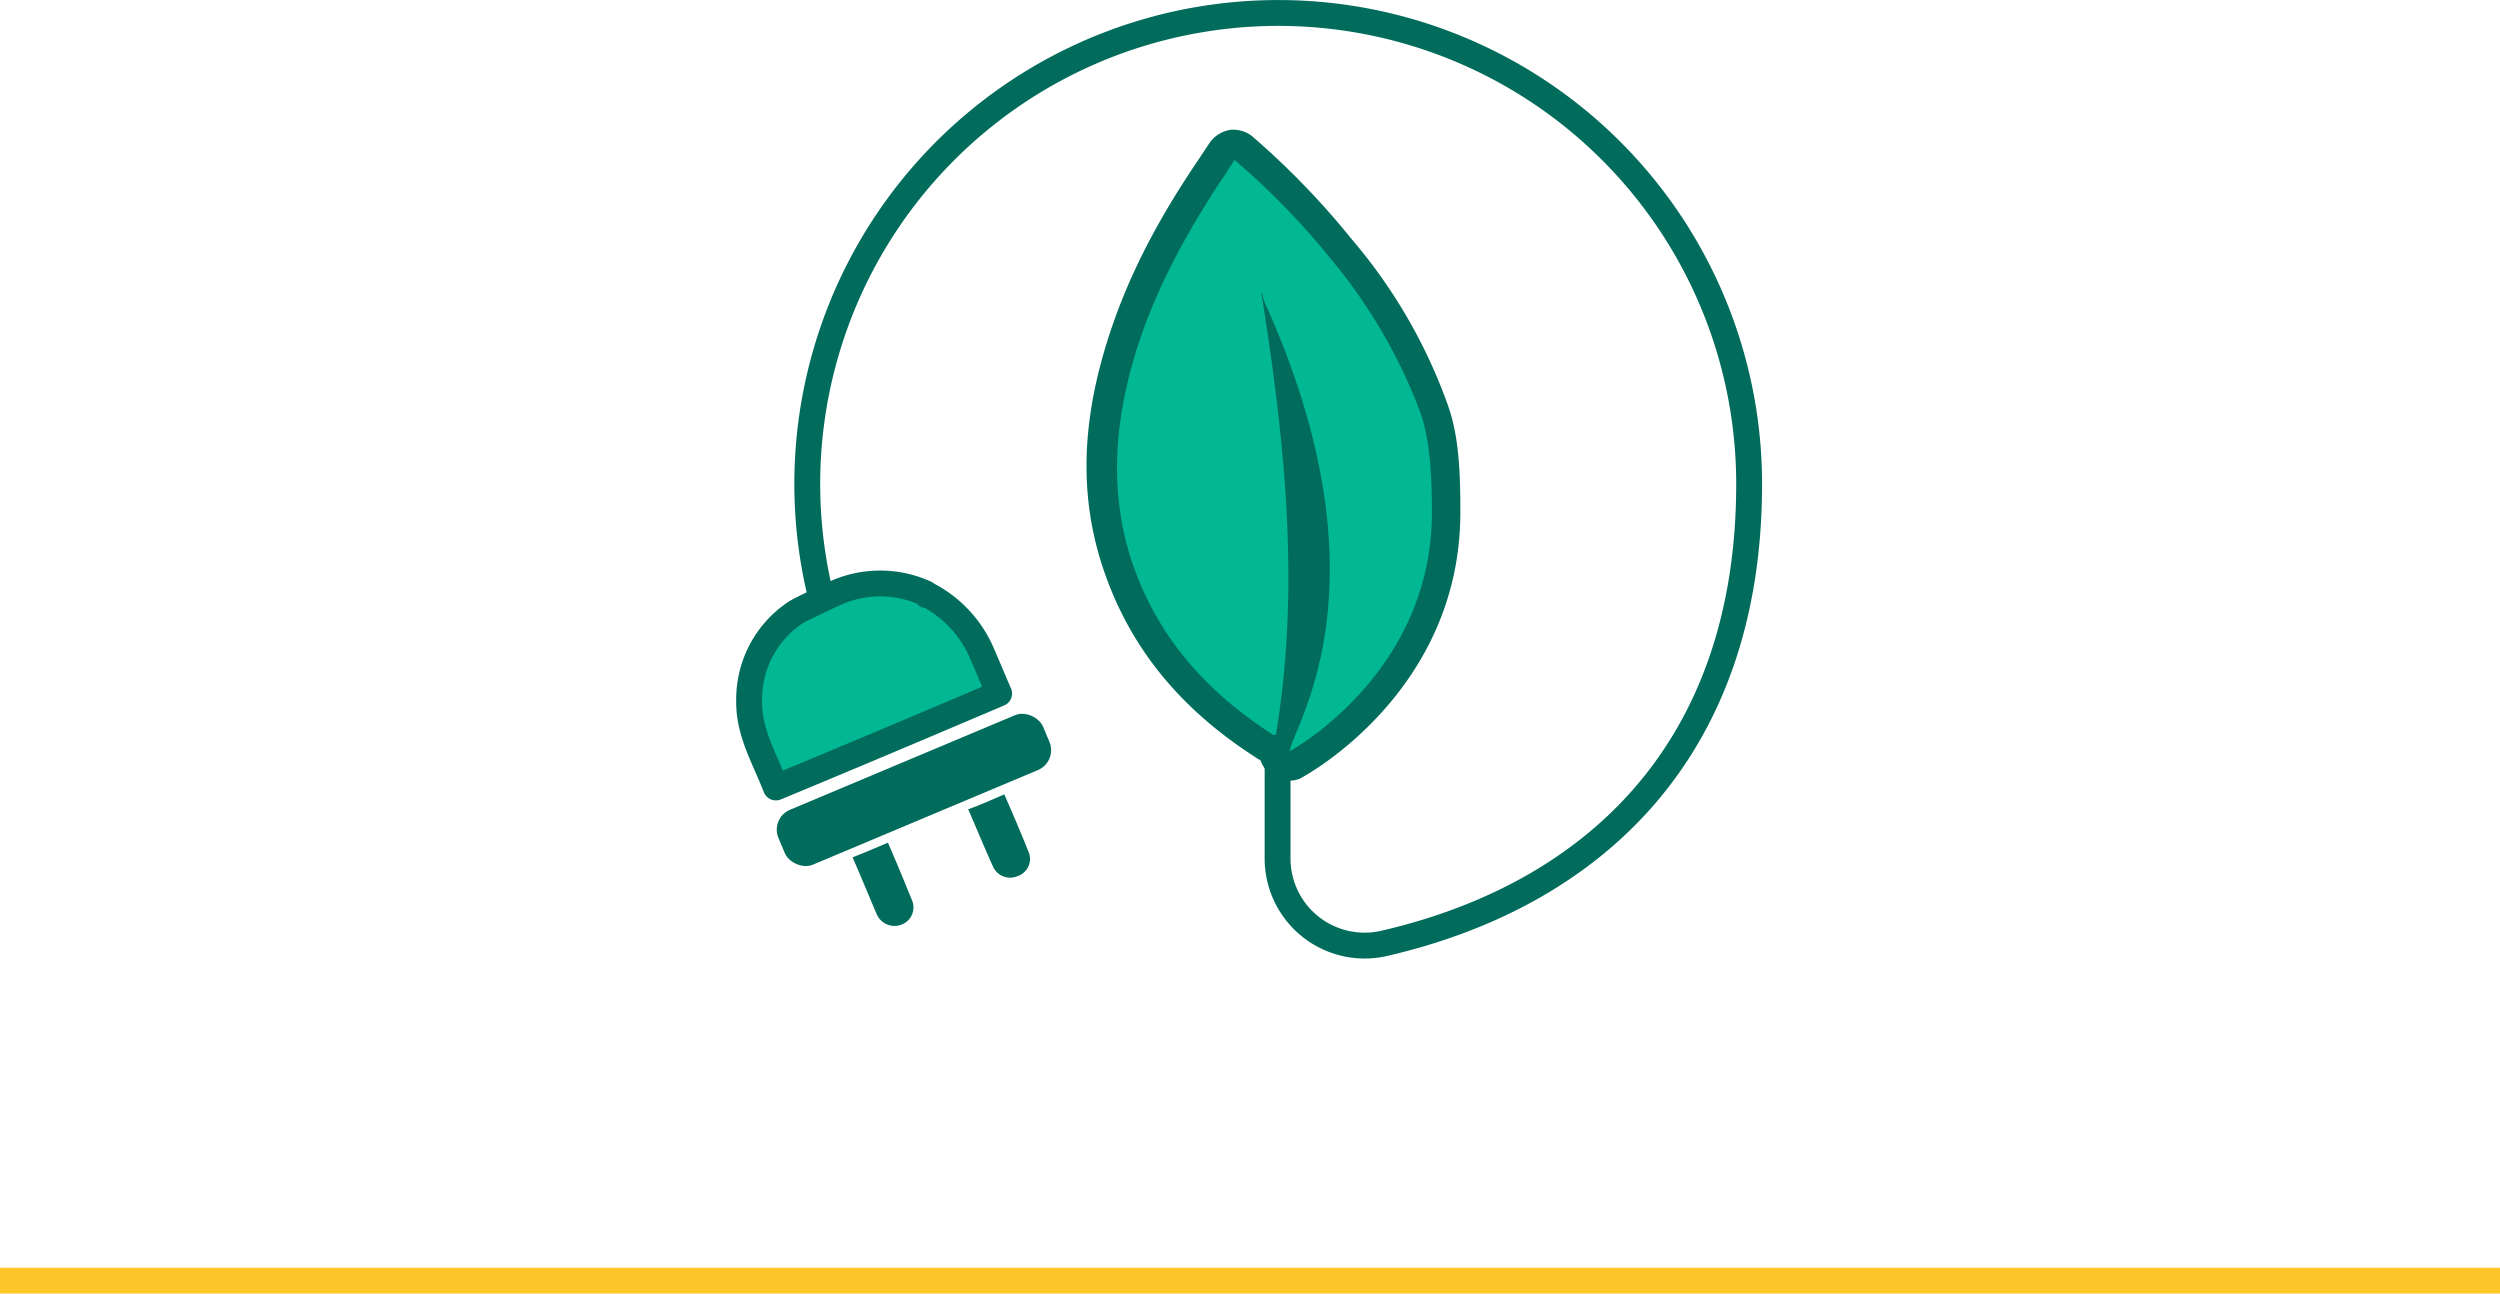 <svg xmlns="http://www.w3.org/2000/svg" width="290" height="150.047" viewBox="0 0 290 150.047">
  <g id="PE_icon_efficiency" data-name="PE icon_efficiency" transform="translate(0 -0.253)">
    <line id="Line_165" data-name="Line 165" x2="290" transform="translate(0 148.8)" fill="none" stroke="#ffc629" stroke-miterlimit="10" stroke-width="3"/>
    <path id="Path_509" data-name="Path 509" d="M96.2,72.9A54.628,54.628,0,1,1,202.9,56.4c0,30.9-18.1,47.7-42.4,53.3a10.1,10.1,0,0,1-12.3-9.8V84.2" fill="none" stroke="#016c5c" stroke-linecap="round" stroke-linejoin="round" stroke-width="3"/>
    <g id="WiTVgf">
      <path id="Path_510" data-name="Path 510" d="M112.3,94.1c1,2.3,1.9,4.5,2.9,6.7a2.17,2.17,0,0,0,2.8,1.1,2.109,2.109,0,0,0,1.4-2.6c-.9-2.3-1.9-4.6-2.9-6.9-1.4.6-2.7,1.2-4.1,1.7h-.1Z" fill="#016c5c"/>
      <path id="Path_511" data-name="Path 511" d="M103,98c-1.4.6-2.8,1.2-4.1,1.7,1,2.3,1.9,4.5,2.8,6.6a2.242,2.242,0,0,0,2.9,1.2,2.132,2.132,0,0,0,1.2-2.8c-.9-2.2-1.8-4.4-2.8-6.7h0Z" fill="#016c5c"/>
    </g>
    <rect id="Rectangle_1117" data-name="Rectangle 1117" width="33.3" height="6.9" rx="2.5" transform="translate(89.332 95.156) rotate(-22.8)" fill="#016c5c"/>
    <path id="Path_512" data-name="Path 512" d="M107.5,69.3h.2a13.755,13.755,0,0,1,6.1,6.5c.7,1.6,1.4,3.3,2.1,4.9C107.2,84.4,98.7,88,90,91.6c-1.3-3.4-3.2-6.4-3.1-10.2a12.068,12.068,0,0,1,5.4-10.1c.6-.4,4.5-2.2,4.5-2.2a12.663,12.663,0,0,1,10.6,0h0Z" fill="#02b793" stroke="#016c5c" stroke-linecap="round" stroke-linejoin="round" stroke-width="3"/>
    <path id="Path_513" data-name="Path 513" d="M149.5,89.1a1.929,1.929,0,0,1-1-.3,1.731,1.731,0,0,1-.7-1.6h0a.31.31,0,0,1-.2-.1,1.209,1.209,0,0,1-.9-.3c-8.7-5.6-14.4-12.5-17.2-21.3-2.3-7-2.3-14.4-.1-22.6,1.9-7.3,5.3-14.4,10.6-22.5l1.2-1.8.5-.8a1.525,1.525,0,0,1,1.2-.7h.2a1.5,1.5,0,0,1,1.1.4,95.371,95.371,0,0,1,11.3,11.6,60.9,60.9,0,0,1,10.8,18.6c1.2,3.6,1.4,7.9,1.4,12,0,19.6-16.7,28.8-17.4,29.2a2.354,2.354,0,0,1-.8.2h0Zm.7-39.3a138.1,138.1,0,0,1,.3,30.1c1.9-6,3.5-15.8-.3-30.1Z" fill="#02b793"/>
    <path id="Path_514" data-name="Path 514" d="M143.2,18.8a85.275,85.275,0,0,1,11.1,11.4,61.566,61.566,0,0,1,10.5,18c1.1,3.3,1.3,7.3,1.3,11.5,0,18.8-16.5,27.7-16.5,27.7.4-3,12-19.3-3-52.3a3.809,3.809,0,0,0-.3-1c2.7,17,4.6,34.1,1.7,51.4h-.3c-7.8-5-13.6-11.5-16.5-20.4-2.3-7.2-2-14.4-.1-21.7,2.1-8,5.9-15.1,10.4-22,.6-.8,1.1-1.7,1.7-2.6m0-3.5h-.4a3.709,3.709,0,0,0-2.4,1.4l-.6.9-1.2,1.8c-5.5,8.2-8.9,15.5-10.9,23-2.3,8.6-2.2,16.3.2,23.6,3,9.1,8.8,16.4,17.9,22.2a.758.758,0,0,0,.4.2,3.8,3.8,0,0,0,1.3,1.8,3.606,3.606,0,0,0,2,.6,2.726,2.726,0,0,0,1.6-.4c.7-.4,18.3-10.1,18.3-30.7,0-4.3-.1-8.8-1.5-12.6A61.293,61.293,0,0,0,156.8,28a92.413,92.413,0,0,0-11.5-11.9,3.5,3.5,0,0,0-2.2-.8h0Z" fill="#016c5c"/>
  </g>
</svg>
